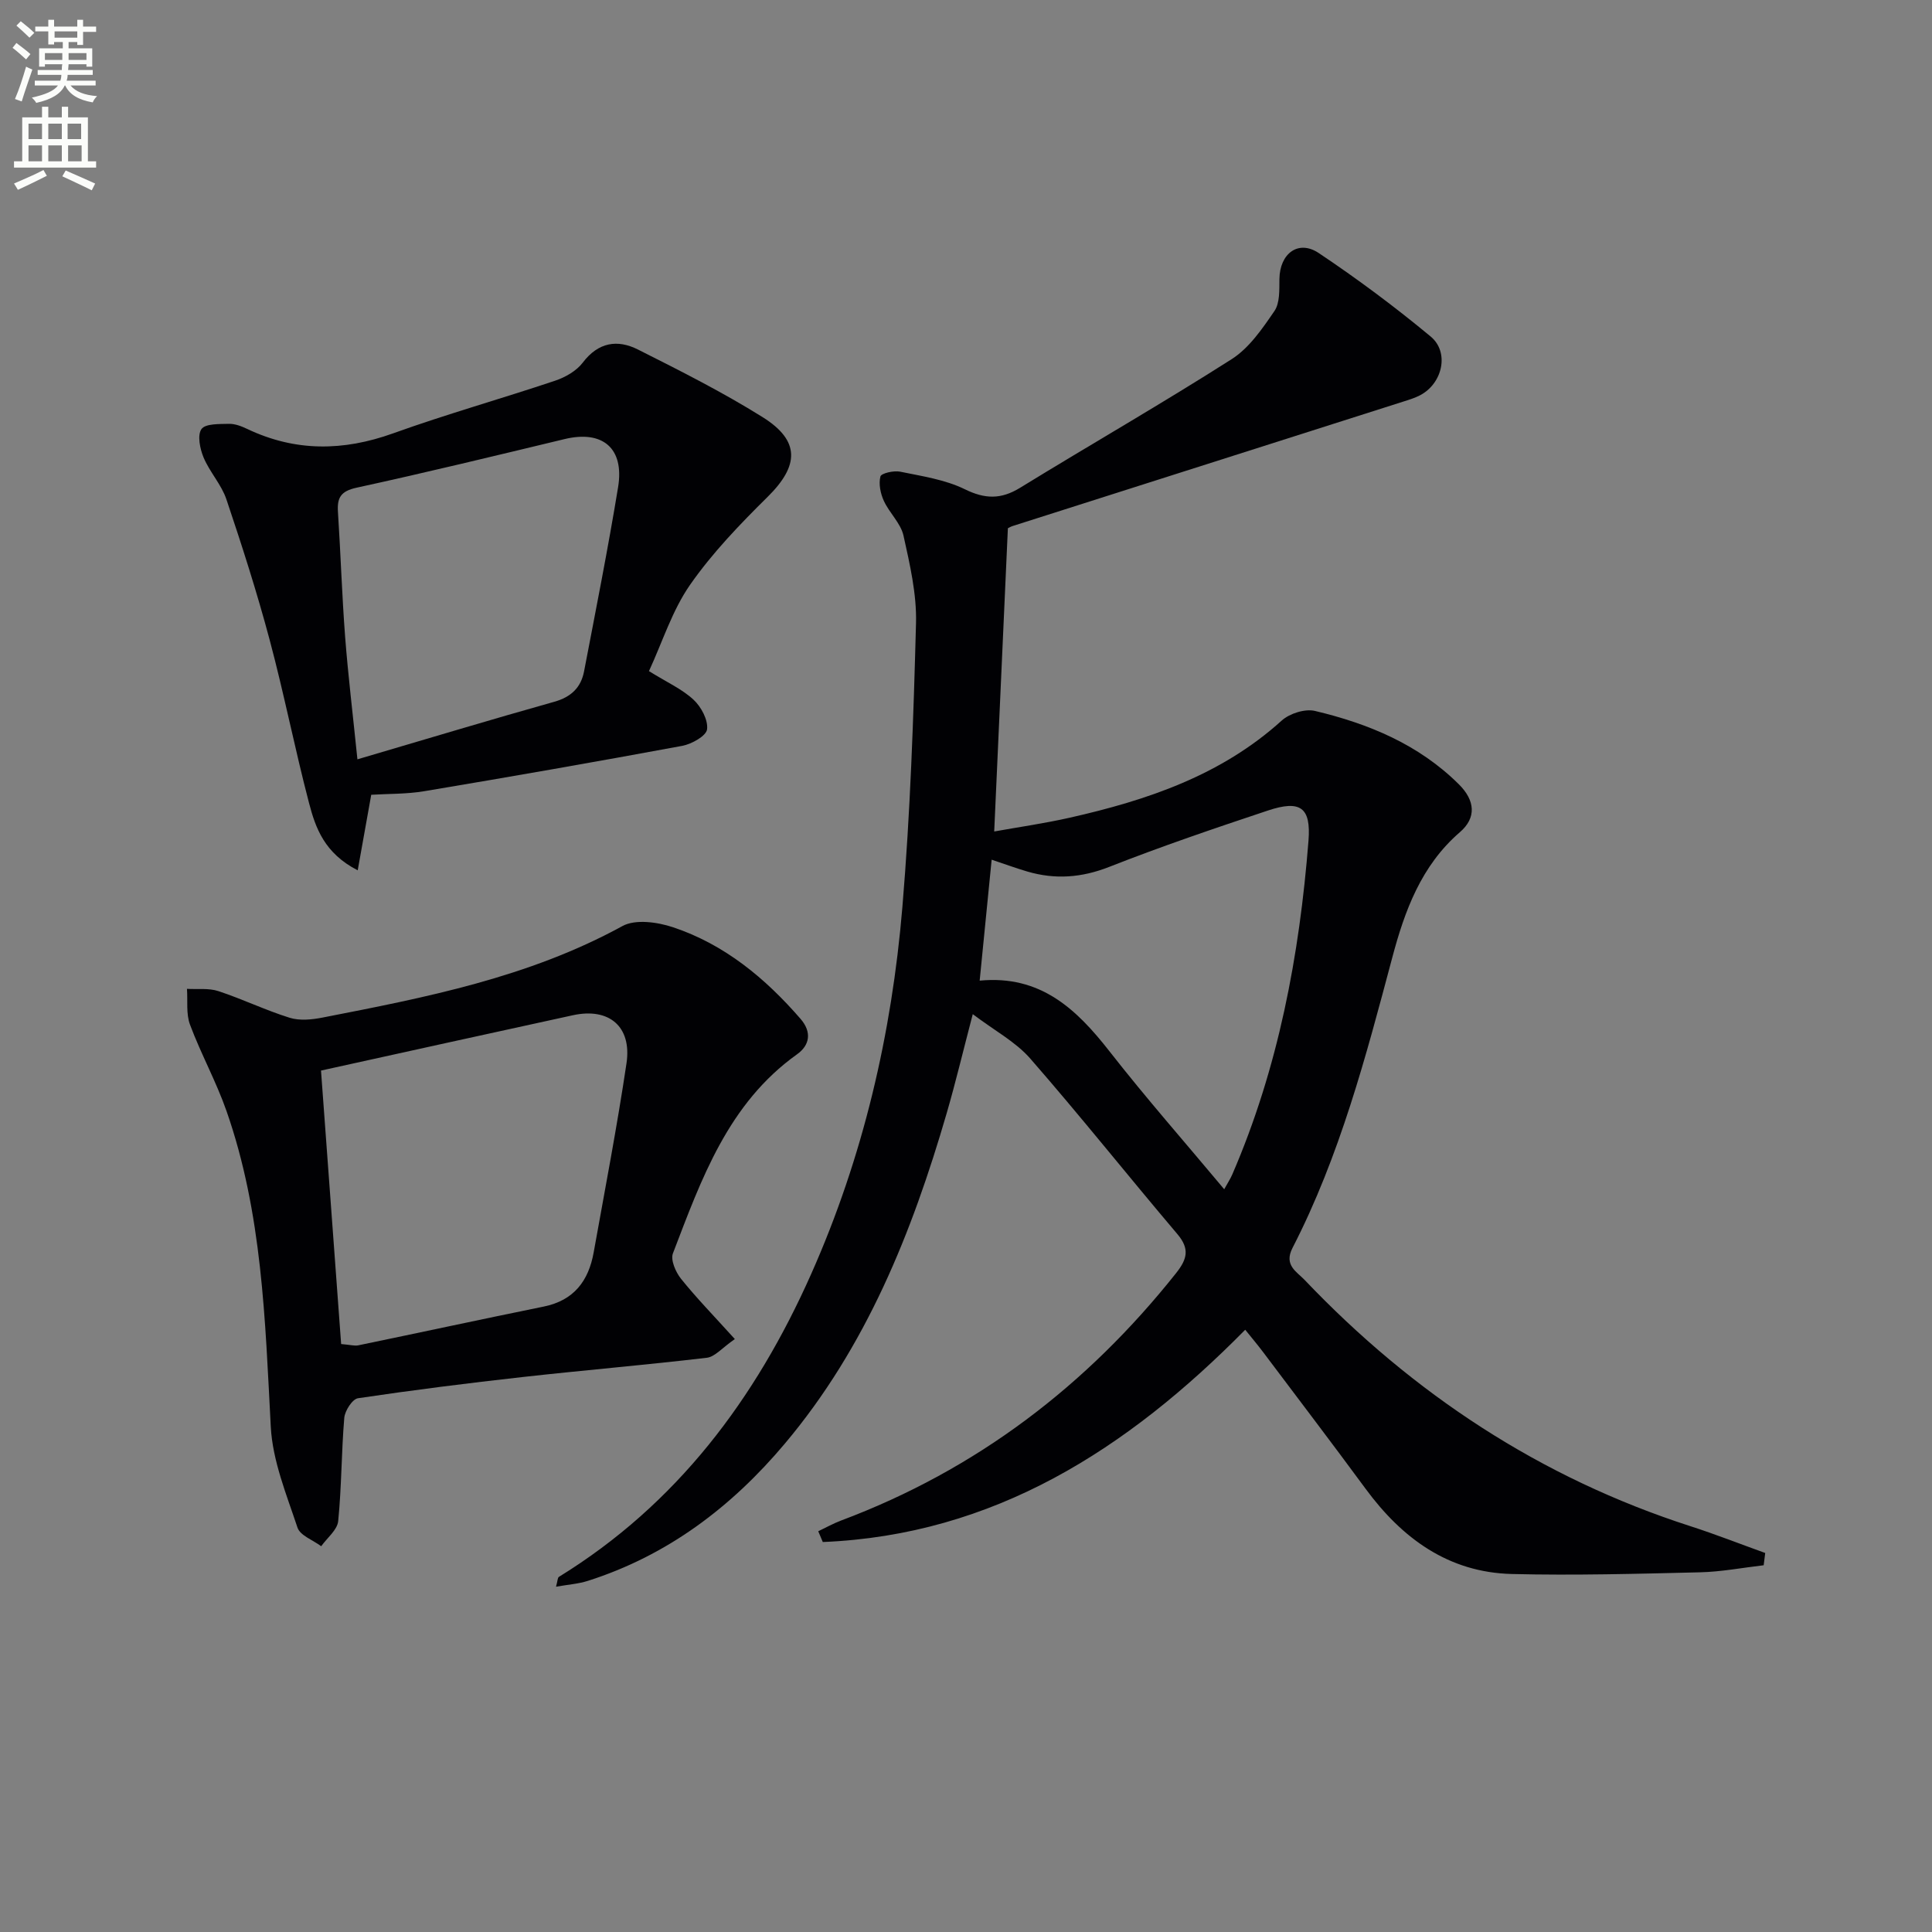<svg enable-background="new 0 0 400 400" viewBox="0 0 400 400" xmlns="http://www.w3.org/2000/svg"><rect x="0" y="0" width="400" height="400" fill="#808080" stroke="none"/><path d="m2.6 9.9.8-1c.9.7 1.9 1.4 2.9 2.3l-.9 1.1c-1.1-1-2-1.8-2.8-2.4zm.5 10.6c.9-2.1 1.6-4.3 2.3-6.7.4.2.8.4 1.3.6-.7 2.1-1.5 4.3-2.2 6.6zm.3-15.2.9-.9c1 .8 2 1.6 2.8 2.4l-1 1c-.9-.9-1.8-1.7-2.7-2.5zm12.6-1.2h1.2v1.4h2.7v1.1h-2.7v2.7h-1.2v-.6h-1.8v1.3h4.9v3.8h-1.2v-.5h-3.7c0 .4-.1.9-.1 1.2h5.1v1h-5.2c0 .5-.1.9-.2 1.2h6v1h-5.2c1.1 1.3 2.9 2 5.5 2.2-.4.4-.7.8-.9 1.3-2.9-.5-4.8-1.6-5.7-3.5h-.1c-.8 1.7-2.7 2.9-5.9 3.6-.2-.4-.6-.8-.9-1.1 2.8-.6 4.6-1.4 5.4-2.5h-4.8v-1h5.3c.1-.3.2-.7.2-1.2h-4.9v-1h5c0-.4 0-.8.1-1.2h-3.6v.5h-1.2v-3.8h4.9v-1.3h-1.8v.5h-1.2v-2.7h-2.7v-1h2.7v-1.4h1.2v1.4h4.8zm-6.7 8.3h3.6c0-.4 0-.9 0-1.4h-3.6zm1.9-4.6h4.8v-1.3h-4.7v1.3zm6.7 3.2h-3.7v1.4h3.7z" fill="#fbfcfa"/><path d="m8.7 22.1h1.3v2.2h2.8v-2.2h1.3v2.2h4.1v9.1h1.7v1.3h-17v-1.3h1.7v-9.1h4.1zm.3 13.1.7 1.2c-1.8.9-3.8 1.9-6 2.9-.2-.4-.5-.8-.8-1.3 2.3-1 4.4-1.9 6.1-2.8zm-3.1-6.4h2.8v-3.2h-2.8zm0 4.6h2.8v-3.3h-2.8zm4.1-4.6h2.8v-3.2h-2.8zm0 4.6h2.8v-3.3h-2.8zm3.6 1.9c2.1.9 4.1 1.8 6.1 2.7l-.7 1.4c-2.2-1.1-4.2-2-6.1-2.9zm3.2-9.7h-2.8v3.2h2.8zm-2.7 7.8h2.8v-3.3h-2.8z" fill="#fbfcfa"/><g fill="#010104"><path d="m169.41 317.03c1.56-.74 3.08-1.6 4.7-2.21 28-10.5 50.86-27.91 69.4-51.25 2.32-2.93 2.82-5.04.24-8.08-10.22-12.05-20.06-24.43-30.45-36.33-3.04-3.48-7.41-5.79-11.9-9.19-2.02 7.72-3.55 14.14-5.39 20.48-7.19 24.75-16.67 48.42-33.52 68.44-11.03 13.11-24.27 23.15-40.78 28.41-1.97.63-4.1.77-6.59 1.21.33-1.18.31-1.86.6-2.04 24.43-15.04 40.73-36.85 52.21-62.67 10.77-24.22 16.7-49.73 18.9-76.01 1.64-19.53 2.3-39.16 2.82-58.76.16-6.03-1.27-12.17-2.59-18.13-.57-2.57-2.92-4.69-4.07-7.2-.7-1.52-1.1-3.51-.71-5.05.17-.67 2.79-1.27 4.11-.99 4.52.93 9.27 1.63 13.34 3.62 4.21 2.07 7.51 2.14 11.47-.29 14.57-8.95 29.41-17.45 43.82-26.64 3.62-2.31 6.34-6.31 8.84-9.96 1.14-1.67 1-4.38 1.03-6.62.06-5.26 3.9-8.21 8.14-5.38 8 5.35 15.76 11.13 23.17 17.28 3.95 3.28 2.45 9.74-2.18 12.16-1.02.53-2.14.89-3.25 1.24-27.03 8.62-54.06 17.22-81.09 25.83-.45.14-.87.4-1.01.47-.94 20.78-1.87 41.34-2.83 62.78 5.06-.91 10.38-1.67 15.62-2.85 16.03-3.62 31.36-8.76 43.91-20.12 1.63-1.47 4.82-2.48 6.88-1.99 11.1 2.64 21.48 6.93 29.8 15.2 3.36 3.34 3.67 6.92.2 9.91-8.02 6.92-11.43 16.31-13.99 25.93-5.47 20.56-10.87 41.11-20.66 60.14-1.85 3.59.9 4.93 2.52 6.64 22.43 23.55 48.8 40.96 79.89 50.98 5.21 1.68 10.31 3.69 15.46 5.54-.11.85-.21 1.69-.32 2.54-4.4.51-8.8 1.36-13.21 1.46-12.98.31-25.97.67-38.94.35-13.11-.33-22.7-7.36-30.27-17.65-7-9.51-14.16-18.91-21.26-28.35-1.08-1.43-2.24-2.81-3.66-4.57-24.45 24.79-52.07 42.49-87.46 43.95-.31-.74-.62-1.48-.94-2.23zm33.42-114c12.59-1.21 20.05 5.9 26.89 14.65 7.55 9.66 15.66 18.87 23.74 28.54.74-1.34 1.28-2.16 1.67-3.06 9.54-22.06 13.91-45.33 15.78-69.12.54-6.89-1.69-8.46-8.4-6.23-11.03 3.67-22.05 7.42-32.86 11.67-5.72 2.25-11.2 2.65-16.96.96-2.35-.69-4.65-1.54-7.38-2.45-.82 8.37-1.61 16.36-2.48 25.04z"/><path d="m152.14 277.24c-2.65 1.83-4.13 3.68-5.8 3.87-12.69 1.5-25.44 2.57-38.14 3.99-11.38 1.27-22.75 2.7-34.08 4.39-1.16.17-2.71 2.58-2.84 4.05-.6 7.11-.55 14.28-1.26 21.38-.18 1.84-2.29 3.48-3.52 5.21-1.69-1.27-4.36-2.21-4.91-3.86-2.27-6.84-5.16-13.83-5.53-20.89-1.17-22.1-1.76-44.21-9.17-65.37-2.13-6.09-5.29-11.81-7.55-17.86-.84-2.24-.45-4.93-.63-7.42 2.18.13 4.5-.19 6.5.47 4.99 1.64 9.76 3.96 14.77 5.52 2.07.64 4.58.39 6.78-.04 21.35-4.16 42.67-8.3 62.11-18.95 2.68-1.47 7.25-.83 10.48.25 10.67 3.56 19.1 10.55 26.4 18.97 2.36 2.73 1.92 5.44-.73 7.33-14.29 10.2-19.81 25.85-25.7 41.22-.52 1.37.57 3.87 1.67 5.25 3.17 3.95 6.71 7.58 11.15 12.49zm-85.68-55.59c1.4 19.02 2.79 37.81 4.17 56.62 1.91.16 2.76.42 3.53.27 12.81-2.65 25.6-5.42 38.42-8.03 6.24-1.27 9.27-5.31 10.33-11.19 2.34-13.05 4.85-26.07 6.8-39.18 1.13-7.61-3.61-11.57-11.08-9.95-17.01 3.7-34.01 7.46-52.17 11.46z"/><path d="m76.86 164.55c-.97 5.4-1.8 10.09-2.8 15.64-6.88-3.53-8.73-8.76-10.08-13.94-2.94-11.22-5.17-22.63-8.17-33.84-2.61-9.77-5.7-19.42-8.93-29.01-1.03-3.07-3.46-5.65-4.73-8.68-.75-1.8-1.33-4.61-.44-5.88.8-1.15 3.7-1.04 5.69-1.09 1.26-.03 2.61.5 3.79 1.06 9.95 4.73 19.87 4.62 30.2.91 11.06-3.98 22.4-7.16 33.54-10.9 2.12-.71 4.42-2.02 5.73-3.75 3.22-4.24 7.19-4.84 11.43-2.7 8.74 4.4 17.53 8.82 25.81 14 7.81 4.89 7.55 10.05 1.05 16.48-5.76 5.69-11.47 11.62-16.08 18.23-3.7 5.31-5.7 11.79-8.51 17.87 3.76 2.33 6.86 3.72 9.22 5.91 1.59 1.47 3.05 4.2 2.81 6.14-.17 1.37-3.18 3.05-5.14 3.42-17.75 3.29-35.55 6.4-53.35 9.38-3.73.63-7.59.53-11.04.75zm-2.86-7.34c14.37-4.22 27.52-8.2 40.74-11.91 3.5-.98 5.55-2.95 6.19-6.33 2.43-12.69 4.95-25.37 7.04-38.11 1.33-8.09-3.23-11.85-11.09-9.95-14.34 3.45-28.68 6.93-43.09 10.07-3.24.71-4.02 2.07-3.82 5.02.56 8.63.83 17.29 1.49 25.91.61 7.9 1.57 15.78 2.54 25.3z"/></g></svg>